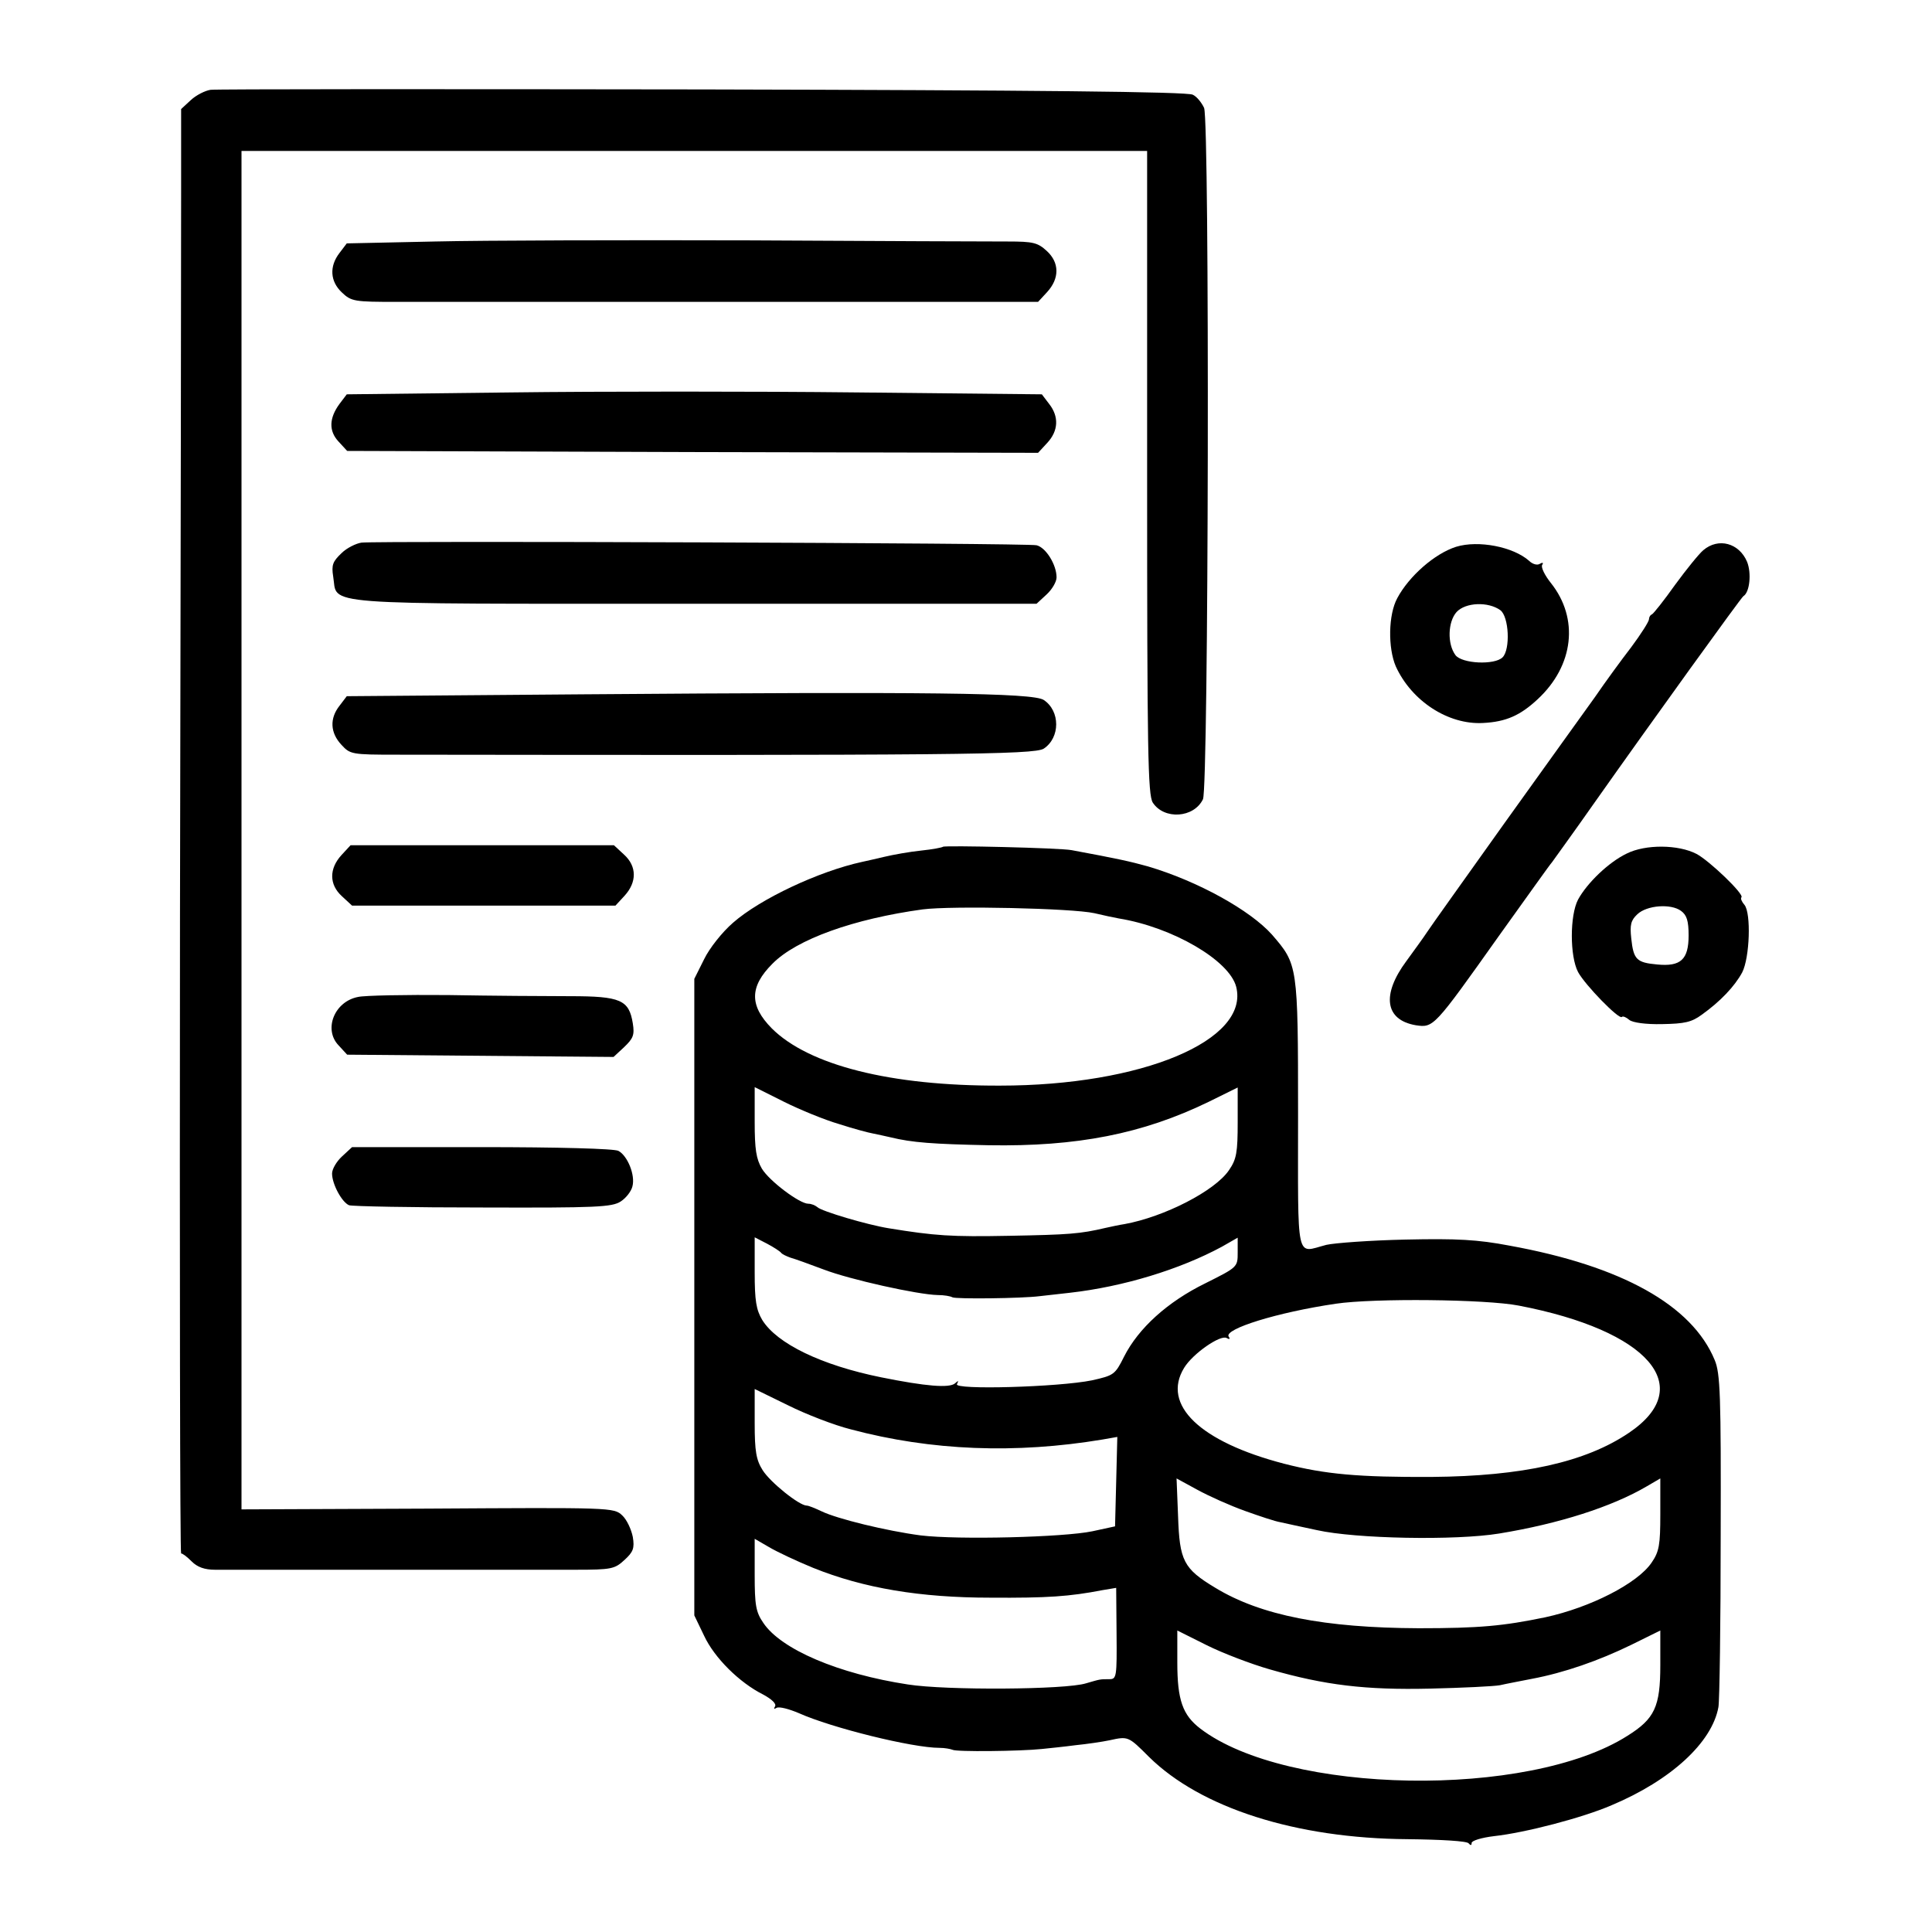 <?xml version="1.0" standalone="no"?>
<!DOCTYPE svg PUBLIC "-//W3C//DTD SVG 20010904//EN"
 "http://www.w3.org/TR/2001/REC-SVG-20010904/DTD/svg10.dtd">
<svg version="1.0" xmlns="http://www.w3.org/2000/svg"
 width="512pt" height="512pt" viewBox="0 0 512 512"
 preserveAspectRatio="xMidYMid meet">
<g transform="translate(0,512) scale(0.1,-0.1)"
fill="#000000" stroke="none">
<path d="M558 4882 c-14 -2 -38 -14 -52 -27 l-26 -24 0 -223 c0 -123 -1 -984
-3 -1915 -1 -930 0 -1691 3 -1690 3 1 15 -8 28 -21 15 -15 34 -22 62 -22 52 0
819 0 954 0 97 0 105 2 131 26 23 21 27 31 22 61 -4 20 -16 46 -28 57 -22 21
-29 21 -516 18 l-493 -2 0 1800 0 1800 1200 0 1200 0 0 -852 c0 -743 2 -854
15 -875 30 -46 109 -41 133 9 15 32 18 1791 3 1832 -6 13 -19 30 -30 35 -14 8
-419 12 -1298 14 -703 1 -1290 1 -1305 -1z"/>
<path d="M1152 4480 l-233 -5 -19 -25 c-28 -36 -25 -76 6 -105 25 -24 34 -25
145 -25 66 0 301 0 524 0 223 0 578 0 790 0 l386 0 24 26 c33 36 33 78 -1 109
-24 22 -36 25 -103 25 -42 0 -348 1 -681 3 -333 1 -710 0 -838 -3z"/>
<path d="M1352 4080 l-433 -5 -19 -25 c-28 -38 -29 -72 -3 -100 l23 -25 916
-3 915 -2 24 26 c30 32 32 70 5 104 l-19 25 -488 5 c-268 3 -683 3 -921 0z"/>
<path d="M958 3682 c-14 -2 -39 -14 -53 -28 -23 -22 -27 -31 -22 -62 13 -77
-60 -72 957 -72 l907 0 27 25 c14 13 26 33 26 45 0 33 -28 79 -53 85 -23 6
-1743 12 -1789 7z"/>
<path d="M3859 3671 c-57 -18 -125 -78 -156 -136 -24 -44 -25 -132 -4 -181 42
-92 139 -155 231 -150 61 3 99 20 145 63 96 89 110 214 35 308 -16 20 -27 42
-23 48 4 6 1 7 -6 3 -7 -5 -20 -1 -29 8 -42 37 -134 55 -193 37z m117 -168
c23 -17 27 -104 6 -125 -21 -21 -108 -17 -125 6 -22 30 -20 88 3 114 24 26 84
28 116 5z"/>
<path d="M4514 3662 c-11 -9 -45 -51 -75 -92 -29 -41 -57 -76 -61 -78 -5 -2
-8 -8 -8 -13 0 -6 -21 -39 -47 -74 -27 -35 -70 -94 -96 -132 -27 -37 -134
-187 -239 -333 -104 -146 -197 -276 -206 -290 -9 -14 -34 -48 -55 -77 -66 -89
-57 -156 25 -170 47 -7 48 -6 219 235 74 103 137 192 142 197 7 10 63 87 107
150 163 231 394 551 400 555 17 10 22 61 10 91 -21 50 -76 65 -116 31z"/>
<path d="M1547 3280 l-628 -5 -19 -25 c-27 -34 -25 -72 5 -104 23 -25 27 -26
147 -26 1471 -2 1689 0 1714 16 44 29 44 100 0 129 -28 19 -306 22 -1219 15z"/>
<path d="M905 2854 c-33 -36 -33 -78 1 -109 l27 -25 349 0 349 0 24 26 c33 36
33 78 -1 109 l-27 25 -349 0 -349 0 -24 -26z"/>
<path d="M2499 2876 c-2 -2 -28 -7 -57 -10 -30 -3 -75 -11 -100 -17 -26 -6
-51 -12 -57 -13 -115 -25 -270 -98 -342 -161 -29 -25 -63 -68 -77 -97 l-26
-52 0 -844 0 -843 26 -54 c27 -58 93 -124 157 -156 22 -12 35 -24 31 -31 -4
-7 -3 -8 4 -4 7 4 33 -3 59 -14 87 -39 301 -92 373 -92 14 0 29 -3 34 -5 9 -6
180 -4 237 2 19 2 59 6 89 10 30 3 71 9 90 13 50 11 50 11 105 -44 137 -135
389 -216 685 -218 90 -1 158 -5 162 -11 5 -6 8 -6 8 1 0 6 26 14 59 18 83 9
236 49 312 82 157 66 266 166 283 260 3 16 6 221 6 455 1 371 -1 430 -16 465
-60 145 -246 249 -544 303 -84 16 -139 19 -275 16 -93 -2 -188 -9 -210 -14
-82 -21 -75 -54 -75 347 0 396 -1 396 -69 475 -58 65 -197 142 -329 181 -47
13 -78 20 -202 43 -30 6 -336 13 -341 9z m401 -176 c25 -6 54 -12 65 -14 142
-23 293 -111 311 -181 36 -142 -250 -262 -626 -262 -290 -1 -507 54 -605 152
-59 60 -59 110 2 171 64 65 216 119 398 144 77 10 396 3 455 -10z m-676 -559
c37 -12 78 -23 90 -25 11 -2 32 -7 46 -10 57 -14 113 -18 260 -21 234 -4 408
30 583 115 l77 38 0 -92 c0 -80 -3 -98 -23 -127 -37 -55 -172 -124 -277 -143
-14 -2 -36 -7 -50 -10 -68 -16 -97 -18 -255 -21 -155 -3 -197 0 -320 20 -56 9
-178 45 -189 56 -6 5 -16 9 -24 9 -23 0 -103 60 -123 93 -15 26 -19 51 -19
124 l0 92 78 -39 c42 -21 108 -48 146 -59z m-154 -341 c3 -4 14 -9 25 -13 11
-3 50 -17 87 -31 70 -27 251 -67 303 -68 17 0 34 -3 39 -6 9 -5 184 -3 231 3
17 2 53 6 80 9 142 16 292 62 403 122 l42 24 0 -39 c0 -39 0 -39 -86 -82 -100
-49 -177 -119 -215 -194 -24 -48 -27 -50 -85 -63 -88 -18 -368 -26 -358 -10 5
10 4 10 -5 2 -15 -13 -77 -8 -196 16 -158 32 -276 89 -315 152 -16 27 -20 51
-20 126 l0 93 33 -17 c17 -9 34 -20 37 -24z m1955 -140 c344 -66 473 -215 292
-337 -115 -78 -283 -115 -522 -117 -195 -1 -283 7 -392 35 -223 58 -325 156
-265 254 23 38 97 89 113 79 7 -4 10 -3 5 4 -12 20 128 64 284 87 101 15 398
12 485 -5z m-1770 -328 c214 -57 437 -65 666 -27 l40 7 -3 -119 -3 -118 -60
-13 c-76 -16 -356 -23 -455 -11 -91 12 -222 44 -263 64 -17 8 -34 15 -39 15
-20 0 -97 62 -117 94 -17 27 -21 50 -21 124 l0 91 88 -43 c48 -24 123 -53 167
-64z m1044 -216 c39 -14 81 -28 94 -30 12 -3 56 -12 97 -21 103 -23 367 -28
483 -9 159 26 299 71 391 125 l36 21 0 -95 c0 -81 -3 -99 -23 -128 -37 -55
-162 -119 -282 -145 -111 -23 -174 -29 -335 -29 -250 1 -419 34 -539 107 -85
51 -95 72 -99 190 l-4 100 55 -30 c31 -17 87 -42 126 -56z m-1144 -151 c134
-54 284 -79 470 -79 151 -1 209 3 297 20 l36 6 1 -121 c1 -115 0 -121 -19
-121 -26 0 -24 0 -62 -11 -54 -17 -371 -19 -472 -3 -184 28 -336 93 -383 163
-20 29 -23 47 -23 128 l0 95 38 -22 c20 -12 73 -37 117 -55z m1210 -269 c146
-42 254 -55 425 -51 85 2 169 6 185 9 17 4 55 11 85 17 85 16 177 48 263 90
l77 38 0 -92 c0 -110 -15 -142 -87 -187 -262 -167 -903 -156 -1132 19 -47 36
-61 76 -61 175 l0 85 78 -39 c42 -21 118 -50 167 -64z"/>
<path d="M4311 2858 c-48 -23 -105 -78 -129 -122 -22 -42 -22 -150 0 -192 19
-35 109 -127 116 -119 3 3 12 -1 20 -8 9 -7 43 -12 87 -11 59 1 78 5 105 25
49 35 87 75 107 112 20 39 24 157 6 179 -7 8 -11 17 -8 20 8 8 -85 97 -119
115 -48 25 -135 26 -185 1z m144 -152 c15 -11 20 -26 20 -65 0 -64 -21 -83
-83 -77 -55 5 -63 13 -69 69 -4 36 -1 48 16 64 25 24 89 29 116 9z"/>
<path d="M949 2478 c-63 -12 -92 -86 -52 -128 l23 -25 353 -3 353 -3 28 26
c24 23 28 32 23 63 -10 62 -32 72 -166 72 -64 0 -209 1 -323 3 -114 1 -222 -1
-239 -5z"/>
<path d="M906 2055 c-14 -13 -26 -33 -26 -45 0 -28 26 -76 45 -84 9 -3 168 -6
355 -6 301 -1 342 1 365 16 14 9 28 27 31 40 8 30 -13 81 -37 94 -10 6 -161
10 -362 10 l-344 0 -27 -25z"/>
</g>
</svg>

